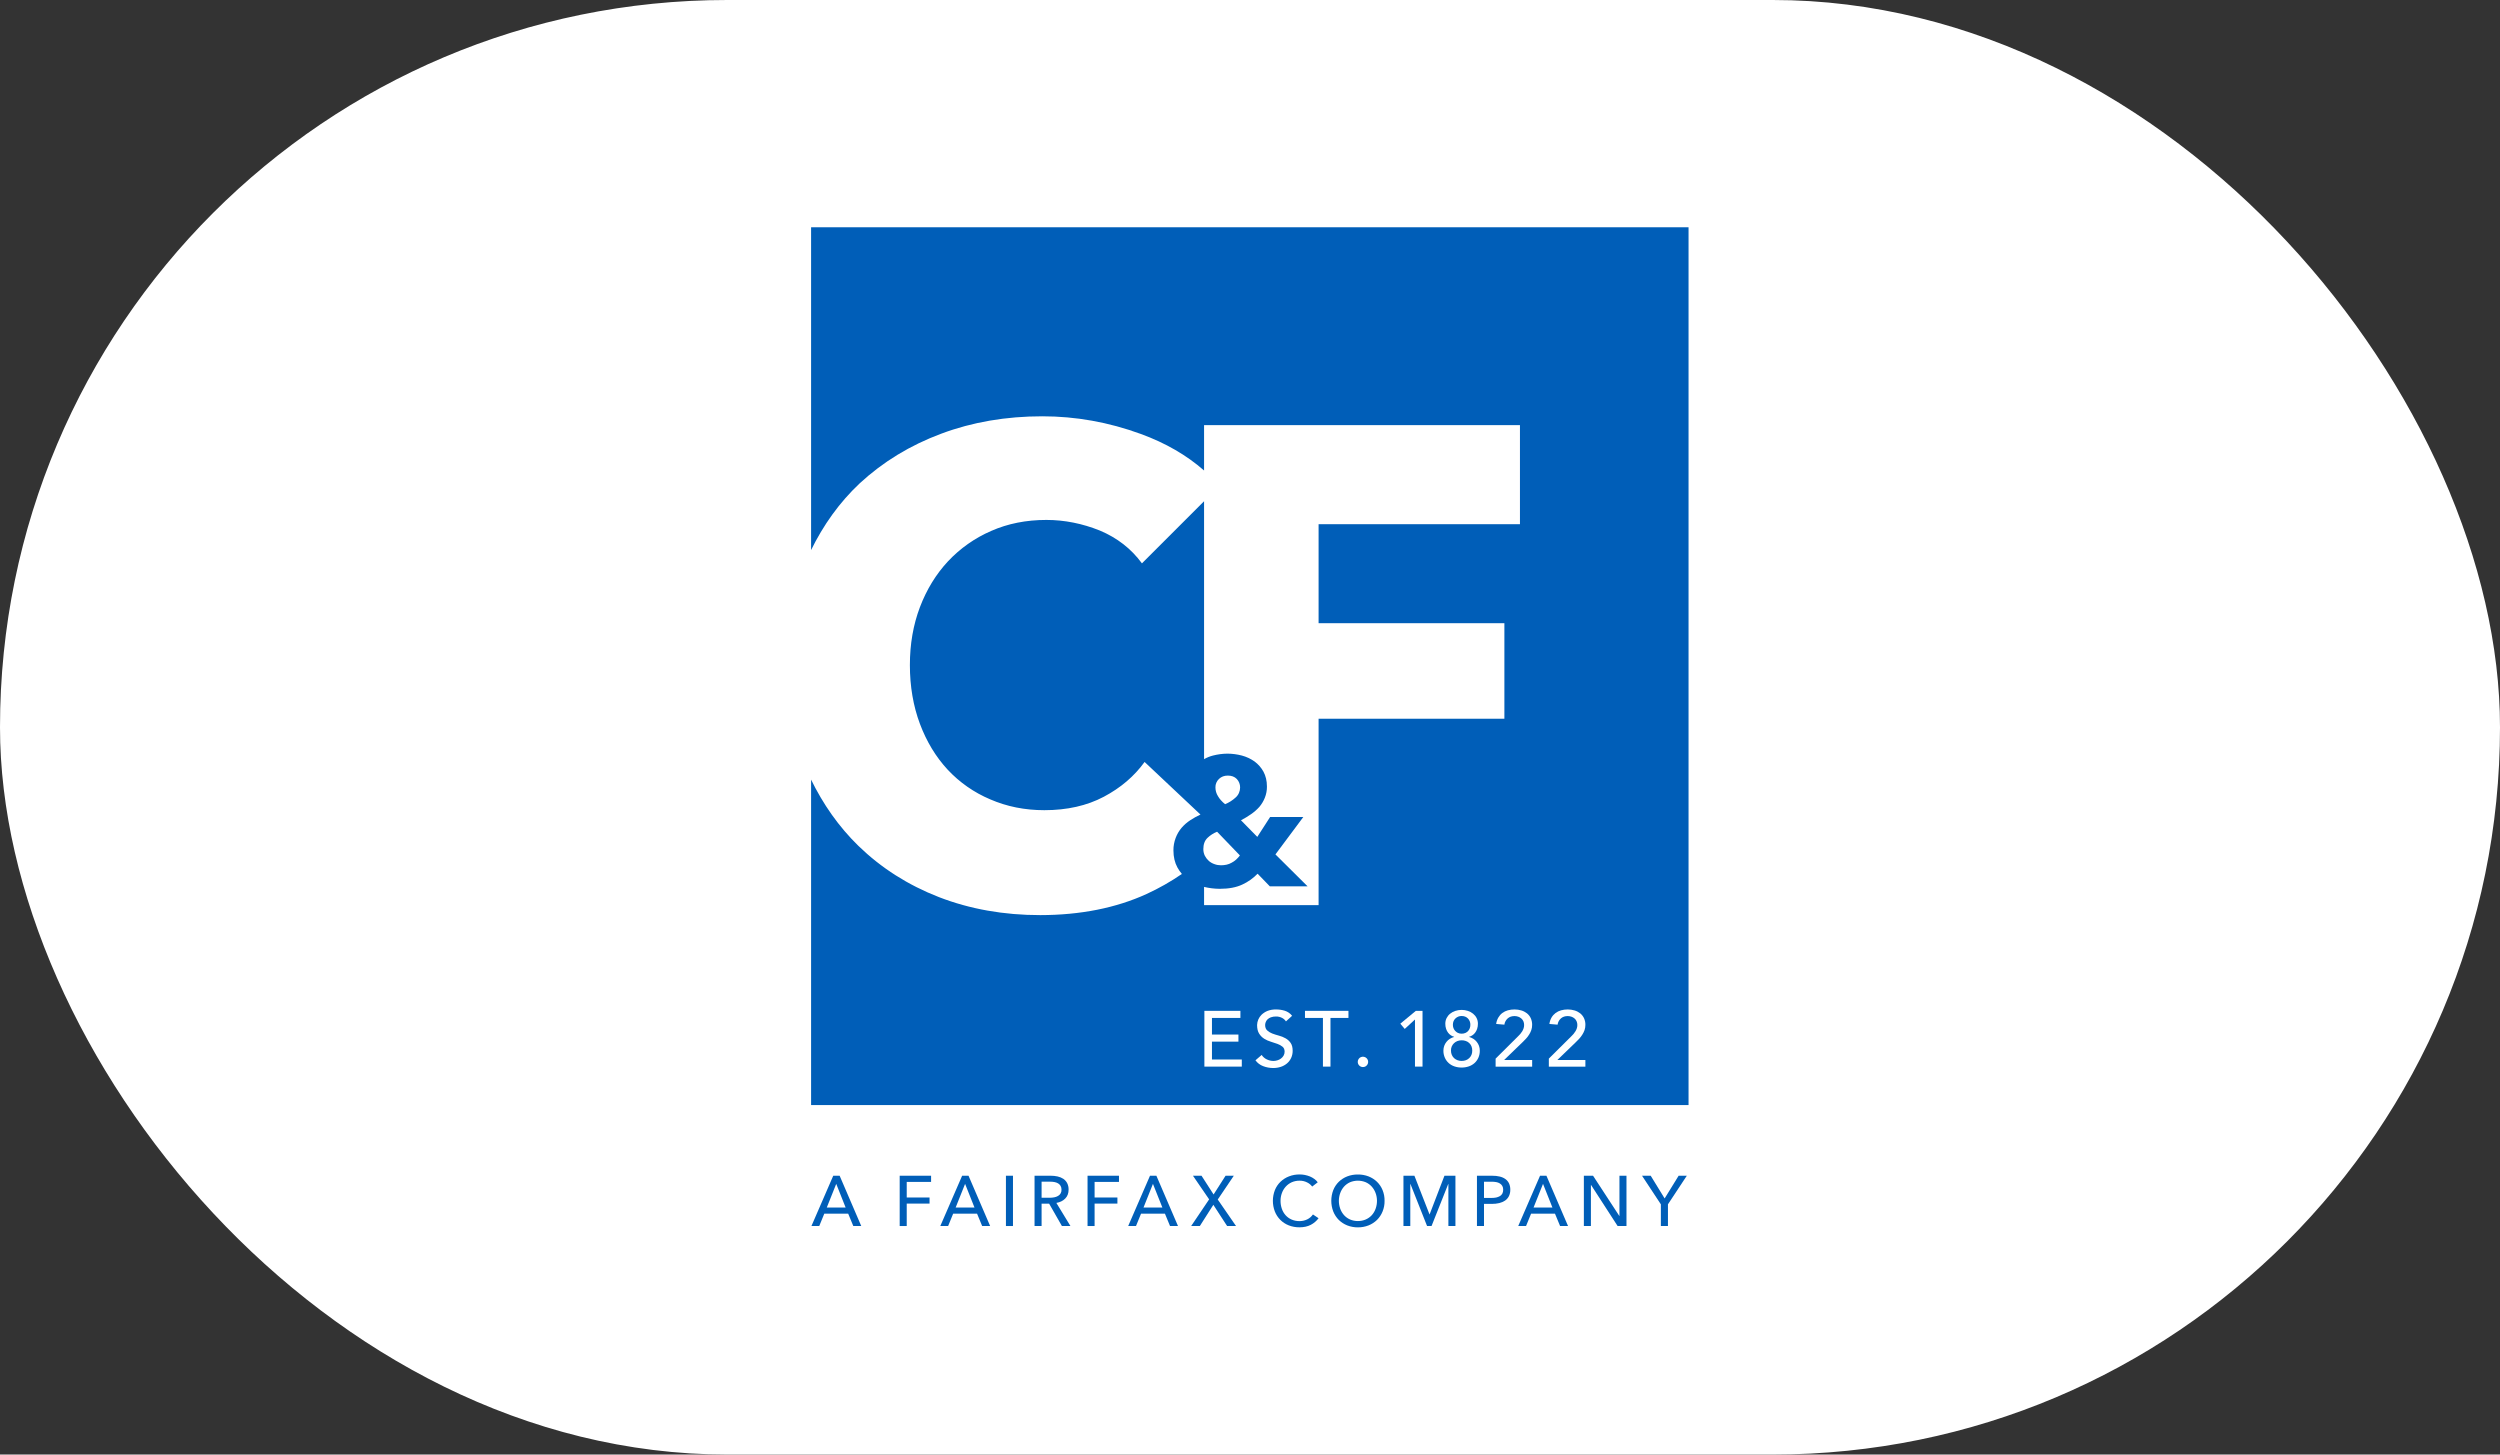 <svg width="110" height="64" viewBox="0 0 110 64" fill="none" xmlns="http://www.w3.org/2000/svg">
<rect x="0" y="0" width="110" height="64" fill="#333333" stroke="none"/>
<g style="mix-blend-mode:luminosity">
<rect width="110" height="64" rx="32" fill="white"/>
<g style="mix-blend-mode:luminosity" clip-path="url(#clip0_445_3335)">
<path d="M53.13 36.866C53.252 36.75 53.396 36.659 53.552 36.596L54.556 37.639C54.453 37.776 54.333 37.888 54.193 37.959C54.055 38.04 53.896 38.072 53.72 38.072C53.625 38.072 53.529 38.056 53.44 38.023C53.349 37.993 53.266 37.946 53.193 37.885C53.122 37.821 53.062 37.746 53.017 37.662C52.97 37.568 52.946 37.464 52.947 37.359C52.947 37.147 53.009 36.979 53.131 36.866H53.13ZM53.636 34.272C53.739 34.174 53.869 34.125 54.026 34.126C54.188 34.126 54.321 34.174 54.42 34.276C54.514 34.376 54.566 34.508 54.565 34.645C54.565 34.728 54.548 34.811 54.515 34.887C54.482 34.963 54.433 35.032 54.371 35.087C54.234 35.214 54.076 35.314 53.904 35.385C53.765 35.271 53.658 35.151 53.589 35.029C53.517 34.914 53.479 34.781 53.479 34.645C53.477 34.575 53.49 34.506 53.518 34.441C53.545 34.377 53.586 34.319 53.637 34.271L53.636 34.272ZM35.672 9.979V24.235C36.226 23.098 36.939 22.102 37.828 21.266C38.853 20.32 40.046 19.592 41.421 19.08C42.787 18.569 44.272 18.317 45.863 18.317C47.334 18.317 48.781 18.576 50.202 19.096C51.284 19.492 52.209 20.027 52.979 20.702V18.707H66.878V23.064H58.018V27.421H66.193V31.623H58.018V39.827H52.979V39.024C53.206 39.078 53.438 39.107 53.671 39.108C54.067 39.108 54.4 39.045 54.664 38.919C54.915 38.804 55.143 38.642 55.334 38.443L55.872 38.998H57.533L56.119 37.594L57.347 35.947H55.886L55.321 36.823L54.603 36.092C54.755 36.013 54.902 35.924 55.043 35.826C55.179 35.733 55.303 35.625 55.413 35.502C55.514 35.382 55.595 35.247 55.653 35.101C55.716 34.944 55.747 34.776 55.745 34.607C55.745 34.356 55.692 34.139 55.593 33.955C55.496 33.778 55.362 33.625 55.2 33.505C55.031 33.386 54.842 33.297 54.642 33.244C54.436 33.19 54.223 33.162 54.01 33.16C53.797 33.162 53.585 33.19 53.379 33.242C53.239 33.277 53.104 33.331 52.979 33.403V22.055L50.245 24.788C49.774 24.142 49.152 23.663 48.393 23.344C47.628 23.036 46.839 22.877 46.039 22.877C45.154 22.877 44.345 23.038 43.612 23.361C42.894 23.672 42.246 24.128 41.71 24.7C41.181 25.269 40.771 25.942 40.477 26.713C40.182 27.494 40.035 28.34 40.035 29.262C40.035 30.2 40.183 31.066 40.477 31.851C40.772 32.636 41.177 33.303 41.698 33.866C42.222 34.428 42.86 34.872 43.568 35.171C44.296 35.487 45.089 35.648 45.951 35.648C46.951 35.648 47.823 35.451 48.567 35.058C49.311 34.664 49.909 34.154 50.362 33.526L52.82 35.84H52.822C52.665 35.912 52.514 35.996 52.37 36.091C52.227 36.184 52.098 36.298 51.986 36.428C51.876 36.559 51.789 36.709 51.729 36.869C51.663 37.044 51.629 37.229 51.631 37.416C51.631 37.706 51.69 37.954 51.805 38.166C51.861 38.268 51.928 38.365 52.003 38.454C51.512 38.792 50.992 39.087 50.45 39.336C49.099 39.952 47.54 40.262 45.774 40.265C44.167 40.265 42.68 40.001 41.313 39.473C39.952 38.943 38.771 38.191 37.77 37.218C36.91 36.38 36.215 35.391 35.671 34.27V48.623H74.296V9.979H35.672Z" fill="#005EB8"/>
<path d="M52.993 44.477H54.578V44.789H53.326V45.52H54.491V45.832H53.326V46.618H54.639V46.931H52.993V44.477Z" fill="white"/>
<path d="M55.514 46.418C55.57 46.505 55.65 46.573 55.744 46.616C55.835 46.659 55.934 46.681 56.034 46.682C56.091 46.681 56.148 46.672 56.203 46.655C56.26 46.639 56.313 46.612 56.361 46.577C56.408 46.542 56.448 46.499 56.477 46.449C56.508 46.395 56.524 46.334 56.523 46.273C56.523 46.179 56.492 46.105 56.432 46.056C56.365 46.002 56.289 45.96 56.209 45.932C56.119 45.898 56.022 45.866 55.917 45.835C55.815 45.805 55.717 45.761 55.626 45.705C55.536 45.648 55.46 45.572 55.403 45.481C55.343 45.387 55.312 45.261 55.312 45.101C55.317 44.931 55.386 44.77 55.506 44.651C55.581 44.579 55.669 44.522 55.764 44.482C55.886 44.435 56.015 44.413 56.145 44.416C56.275 44.416 56.405 44.434 56.529 44.472C56.657 44.512 56.77 44.59 56.853 44.695L56.582 44.941C56.538 44.874 56.477 44.82 56.406 44.785C56.325 44.745 56.236 44.724 56.146 44.726C56.067 44.724 55.989 44.736 55.915 44.763C55.86 44.783 55.809 44.815 55.767 44.856C55.732 44.891 55.706 44.933 55.69 44.979C55.675 45.018 55.667 45.059 55.666 45.1C55.666 45.204 55.697 45.284 55.757 45.339C55.822 45.398 55.898 45.444 55.98 45.475C56.076 45.511 56.173 45.542 56.272 45.568C56.373 45.594 56.471 45.633 56.563 45.685C56.651 45.734 56.728 45.802 56.786 45.885C56.846 45.97 56.877 46.085 56.877 46.234C56.878 46.344 56.855 46.453 56.809 46.553C56.766 46.644 56.704 46.726 56.627 46.791C56.547 46.858 56.456 46.909 56.357 46.941C56.249 46.976 56.137 46.993 56.024 46.993C55.871 46.993 55.72 46.965 55.577 46.91C55.442 46.859 55.325 46.77 55.24 46.653L55.514 46.417V46.418Z" fill="white"/>
<path d="M58.209 44.789H57.419V44.477H59.332V44.789H58.541V46.931H58.209V44.789Z" fill="white"/>
<path d="M59.969 46.951C59.909 46.951 59.851 46.927 59.808 46.884C59.765 46.842 59.741 46.784 59.741 46.723C59.74 46.678 59.754 46.634 59.779 46.596C59.804 46.558 59.84 46.529 59.881 46.512C59.923 46.494 59.969 46.49 60.014 46.499C60.058 46.507 60.099 46.529 60.131 46.561C60.152 46.582 60.169 46.608 60.181 46.635C60.192 46.663 60.198 46.693 60.198 46.723C60.198 46.753 60.192 46.783 60.181 46.81C60.169 46.838 60.152 46.863 60.131 46.884C60.11 46.906 60.085 46.923 60.057 46.934C60.029 46.945 59.999 46.951 59.969 46.95V46.951Z" fill="white"/>
<path d="M62.259 44.858L61.808 45.273L61.614 45.042L62.297 44.477H62.591V46.931H62.259V44.858Z" fill="white"/>
<path d="M63.927 45.093C63.927 45.142 63.935 45.19 63.952 45.236C63.969 45.281 63.995 45.323 64.027 45.359C64.061 45.395 64.101 45.425 64.146 45.447C64.198 45.471 64.254 45.483 64.311 45.482C64.369 45.483 64.426 45.472 64.479 45.449C64.525 45.428 64.565 45.399 64.599 45.362C64.631 45.326 64.655 45.285 64.671 45.24C64.688 45.193 64.696 45.143 64.696 45.093C64.698 45.042 64.689 44.991 64.671 44.943C64.653 44.895 64.625 44.852 64.59 44.814C64.52 44.741 64.426 44.704 64.311 44.704C64.261 44.703 64.211 44.712 64.164 44.731C64.118 44.749 64.075 44.777 64.039 44.812C63.964 44.884 63.927 44.977 63.927 45.092V45.093ZM64.311 46.681C64.449 46.681 64.562 46.639 64.649 46.554C64.735 46.47 64.779 46.361 64.779 46.227C64.78 46.16 64.768 46.093 64.743 46.032C64.72 45.977 64.686 45.929 64.642 45.89C64.599 45.85 64.548 45.82 64.492 45.802C64.434 45.782 64.373 45.772 64.311 45.773C64.174 45.775 64.062 45.819 63.974 45.903C63.931 45.944 63.897 45.995 63.874 46.05C63.852 46.106 63.841 46.166 63.843 46.226C63.842 46.293 63.855 46.358 63.881 46.419C63.905 46.473 63.94 46.522 63.983 46.561C64.027 46.6 64.077 46.63 64.132 46.65C64.19 46.671 64.25 46.681 64.311 46.681V46.681ZM64.311 46.972C64.204 46.973 64.098 46.956 63.997 46.922C63.903 46.891 63.816 46.841 63.742 46.775C63.67 46.709 63.612 46.629 63.573 46.539C63.53 46.441 63.508 46.334 63.51 46.227C63.51 46.154 63.522 46.083 63.547 46.015C63.57 45.952 63.603 45.893 63.646 45.841C63.687 45.789 63.736 45.744 63.792 45.709C63.85 45.673 63.913 45.645 63.978 45.627V45.617C63.929 45.604 63.882 45.583 63.84 45.555C63.792 45.524 63.751 45.485 63.717 45.44C63.678 45.389 63.649 45.332 63.629 45.272C63.604 45.199 63.593 45.122 63.594 45.045C63.593 44.958 63.612 44.872 63.651 44.794C63.689 44.72 63.742 44.654 63.807 44.602C63.875 44.547 63.953 44.505 64.036 44.479C64.215 44.421 64.407 44.421 64.586 44.479C64.669 44.505 64.747 44.547 64.815 44.602C64.88 44.654 64.933 44.719 64.971 44.794C65.01 44.872 65.029 44.958 65.028 45.045C65.029 45.122 65.017 45.199 64.993 45.272C64.973 45.333 64.943 45.389 64.905 45.44C64.871 45.485 64.829 45.524 64.782 45.555C64.74 45.583 64.693 45.604 64.644 45.617V45.627C64.709 45.645 64.772 45.673 64.829 45.709C64.885 45.744 64.935 45.789 64.976 45.841C65.018 45.893 65.051 45.952 65.075 46.015C65.099 46.083 65.112 46.154 65.111 46.227C65.113 46.334 65.092 46.441 65.049 46.539C65.009 46.629 64.952 46.709 64.879 46.775C64.805 46.841 64.718 46.891 64.624 46.922C64.523 46.956 64.417 46.973 64.311 46.972H64.311Z" fill="white"/>
<path d="M65.807 46.579L66.791 45.601C66.827 45.568 66.861 45.533 66.892 45.496C66.924 45.458 66.953 45.418 66.979 45.376C67.004 45.334 67.024 45.29 67.039 45.244C67.054 45.197 67.062 45.148 67.061 45.099C67.062 45.043 67.051 44.987 67.029 44.936C67.008 44.889 66.977 44.846 66.938 44.813C66.898 44.779 66.853 44.752 66.803 44.735C66.751 44.716 66.695 44.707 66.639 44.707C66.518 44.707 66.419 44.74 66.341 44.808C66.26 44.879 66.207 44.978 66.192 45.085L65.831 45.054C65.844 44.954 65.876 44.858 65.927 44.771C65.972 44.694 66.031 44.626 66.103 44.572C66.175 44.518 66.257 44.478 66.345 44.454C66.442 44.428 66.541 44.415 66.641 44.416C66.743 44.416 66.844 44.43 66.941 44.46C67.031 44.487 67.114 44.53 67.188 44.588C67.258 44.645 67.315 44.717 67.353 44.799C67.395 44.892 67.416 44.994 67.414 45.096C67.415 45.173 67.402 45.25 67.378 45.323C67.354 45.393 67.322 45.459 67.282 45.521C67.243 45.585 67.198 45.644 67.147 45.699C67.097 45.754 67.043 45.809 66.988 45.861L66.181 46.641H67.415V46.932H65.807V46.579Z" fill="white"/>
<path d="M68.149 46.579L69.134 45.601C69.169 45.568 69.203 45.533 69.234 45.496C69.266 45.458 69.295 45.418 69.32 45.376C69.346 45.335 69.367 45.29 69.381 45.244C69.396 45.197 69.404 45.148 69.403 45.099C69.404 45.043 69.393 44.987 69.37 44.936C69.35 44.889 69.319 44.846 69.28 44.813C69.24 44.779 69.195 44.752 69.145 44.735C69.092 44.716 69.036 44.707 68.98 44.707C68.86 44.707 68.76 44.74 68.682 44.808C68.601 44.879 68.548 44.978 68.534 45.085L68.173 45.054C68.186 44.954 68.218 44.858 68.268 44.771C68.313 44.694 68.374 44.626 68.445 44.572C68.518 44.518 68.6 44.478 68.688 44.454C68.784 44.428 68.884 44.415 68.984 44.416C69.085 44.416 69.186 44.431 69.283 44.46C69.373 44.487 69.456 44.53 69.53 44.588C69.6 44.645 69.657 44.717 69.696 44.799C69.738 44.892 69.759 44.994 69.757 45.096C69.757 45.173 69.745 45.25 69.721 45.323C69.696 45.393 69.664 45.459 69.624 45.521C69.585 45.584 69.54 45.644 69.49 45.699C69.439 45.754 69.386 45.809 69.331 45.861L68.522 46.641H69.757V46.932H68.149V46.579H68.149Z" fill="white"/>
<path d="M36.047 53.945H35.703L36.663 51.732H36.944L37.895 53.945H37.545L37.32 53.401H36.269L36.047 53.945ZM36.379 53.13H37.207L36.794 52.09L36.379 53.13Z" fill="#005EB8"/>
<path d="M39.896 53.945H39.586V51.732H40.968V52.004H39.896V52.69H40.9V52.958H39.896V53.945Z" fill="#005EB8"/>
<path d="M41.718 53.945H41.373L42.334 51.732H42.615L43.566 53.945H43.215L42.99 53.401H41.939L41.718 53.945ZM42.049 53.13H42.877L42.464 52.09L42.049 53.13Z" fill="#005EB8"/>
<path d="M44.571 53.945H44.261V51.732H44.571V53.945Z" fill="#005EB8"/>
<path d="M45.83 53.945H45.52V51.732H46.23C46.332 51.732 46.434 51.742 46.534 51.764C46.623 51.783 46.709 51.819 46.786 51.868C46.858 51.917 46.916 51.982 46.956 52.059C47 52.148 47.021 52.246 47.018 52.345C47.018 52.506 46.969 52.638 46.868 52.738C46.768 52.839 46.639 52.901 46.48 52.928L47.099 53.945H46.724L46.161 52.96H45.83V53.945ZM45.83 52.701H46.187C46.255 52.701 46.323 52.695 46.39 52.682C46.448 52.671 46.503 52.651 46.554 52.621C46.603 52.594 46.643 52.554 46.67 52.505C46.697 52.456 46.709 52.401 46.706 52.345C46.708 52.287 46.694 52.229 46.666 52.178C46.639 52.133 46.602 52.096 46.557 52.069C46.508 52.041 46.455 52.021 46.399 52.011C46.336 51.999 46.273 51.994 46.209 51.994H45.83V52.701Z" fill="#005EB8"/>
<path d="M48.162 53.945H47.852V51.732H49.235V52.004H48.162V52.69H49.166V52.958H48.162V53.945Z" fill="#005EB8"/>
<path d="M49.984 53.945H49.64L50.6 51.732H50.881L51.832 53.945H51.481L51.257 53.401H50.206L49.984 53.945ZM50.315 53.13H51.144L50.73 52.09L50.315 53.13Z" fill="#005EB8"/>
<path d="M53.398 52.557L53.924 51.733H54.287L53.581 52.779L54.385 53.945H53.993L53.387 53.012L52.793 53.945H52.411L53.202 52.772L52.49 51.732H52.867L53.398 52.557Z" fill="#005EB8"/>
<path d="M58.017 53.602C57.926 53.723 57.81 53.822 57.676 53.892C57.537 53.965 57.368 54.002 57.173 54.002C57.013 54.003 56.854 53.974 56.705 53.916C56.567 53.862 56.441 53.78 56.335 53.675C56.23 53.57 56.148 53.444 56.093 53.305C55.977 53.001 55.978 52.665 56.096 52.362C56.152 52.224 56.236 52.099 56.343 51.996C56.451 51.894 56.578 51.813 56.717 51.76C56.866 51.702 57.026 51.674 57.186 51.676C57.263 51.676 57.339 51.683 57.414 51.698C57.49 51.713 57.564 51.735 57.636 51.764C57.705 51.792 57.77 51.829 57.83 51.873C57.888 51.914 57.938 51.964 57.98 52.021L57.736 52.209C57.676 52.129 57.597 52.065 57.506 52.023C57.407 51.974 57.297 51.949 57.186 51.95C57.066 51.948 56.947 51.972 56.837 52.019C56.736 52.064 56.647 52.13 56.573 52.211C56.498 52.294 56.441 52.391 56.403 52.496C56.363 52.605 56.343 52.721 56.344 52.837C56.343 52.957 56.363 53.076 56.402 53.189C56.438 53.293 56.494 53.389 56.567 53.471C56.64 53.552 56.73 53.617 56.83 53.66C56.939 53.707 57.057 53.73 57.176 53.729C57.294 53.73 57.411 53.704 57.517 53.653C57.619 53.604 57.706 53.529 57.77 53.436L58.017 53.602Z" fill="#005EB8"/>
<path d="M60.921 52.837C60.924 52.998 60.894 53.158 60.833 53.307C60.777 53.446 60.693 53.572 60.587 53.678C60.48 53.781 60.354 53.863 60.215 53.918C60.066 53.976 59.907 54.005 59.746 54.004C59.587 54.005 59.428 53.976 59.279 53.918C59.141 53.863 59.014 53.781 58.908 53.678C58.802 53.572 58.72 53.446 58.664 53.307C58.548 53.003 58.548 52.668 58.664 52.364C58.719 52.226 58.802 52.102 58.908 51.998C59.015 51.895 59.141 51.815 59.279 51.761C59.428 51.704 59.587 51.676 59.746 51.678C59.907 51.676 60.065 51.704 60.215 51.761C60.353 51.815 60.48 51.895 60.587 51.998C60.694 52.102 60.777 52.226 60.833 52.364C60.894 52.514 60.924 52.675 60.921 52.837ZM60.587 52.837C60.587 52.72 60.567 52.605 60.527 52.496C60.489 52.391 60.432 52.294 60.358 52.211C60.285 52.13 60.195 52.064 60.094 52.019C59.872 51.927 59.622 51.927 59.4 52.019C59.3 52.064 59.211 52.13 59.137 52.211C59.064 52.294 59.007 52.391 58.97 52.496C58.93 52.605 58.91 52.72 58.91 52.837C58.91 52.955 58.93 53.072 58.97 53.184C59.008 53.289 59.065 53.385 59.139 53.468C59.213 53.549 59.302 53.613 59.402 53.657C59.51 53.704 59.628 53.727 59.746 53.726C59.865 53.727 59.984 53.704 60.093 53.657C60.194 53.613 60.284 53.549 60.359 53.468C60.433 53.385 60.49 53.289 60.527 53.184C60.567 53.072 60.587 52.955 60.587 52.837Z" fill="#005EB8"/>
<path d="M62.898 53.433H62.903L63.556 51.732H64.039V53.945H63.729V52.094H63.723L62.988 53.945H62.791L62.059 52.094H62.053V53.945H61.752V51.732H62.234L62.898 53.433Z" fill="#005EB8"/>
<path d="M64.986 51.733H65.662C65.771 51.731 65.881 51.743 65.987 51.768C66.077 51.788 66.162 51.825 66.237 51.878C66.305 51.927 66.36 51.992 66.397 52.068C66.436 52.156 66.455 52.251 66.453 52.347C66.455 52.445 66.435 52.542 66.392 52.631C66.353 52.709 66.295 52.776 66.223 52.826C66.145 52.877 66.059 52.914 65.967 52.936C65.862 52.96 65.754 52.972 65.646 52.971H65.296V53.944H64.986V51.733ZM65.296 52.709H65.624C65.694 52.71 65.764 52.704 65.832 52.691C65.89 52.678 65.945 52.657 65.997 52.628C66.041 52.601 66.078 52.563 66.103 52.518C66.129 52.465 66.142 52.407 66.14 52.348C66.142 52.29 66.129 52.232 66.101 52.181C66.075 52.136 66.038 52.099 65.994 52.072C65.945 52.042 65.891 52.021 65.833 52.012C65.766 52 65.698 51.995 65.63 51.995H65.296V52.709Z" fill="#005EB8"/>
<path d="M67.146 53.945H66.802L67.762 51.732H68.043L68.994 53.945H68.644L68.419 53.401H67.368L67.146 53.945ZM67.477 53.13H68.306L67.893 52.09L67.477 53.13Z" fill="#005EB8"/>
<path d="M71.25 53.502H71.256V51.732H71.565V53.945H71.175L70.006 52.138H70V53.945H69.69V51.732H70.094L71.25 53.502Z" fill="#005EB8"/>
<path d="M73.39 53.945H73.078V52.99L72.249 51.732H72.631L73.244 52.732L73.86 51.732H74.22L73.39 52.99V53.945Z" fill="#005EB8"/>
</g>
</g>
<defs>
<clipPath id="clip0_445_3335">
<rect width="38.624" height="44.002" fill="white" transform="translate(35.688 10)"/>
</clipPath>
</defs>
</svg>
